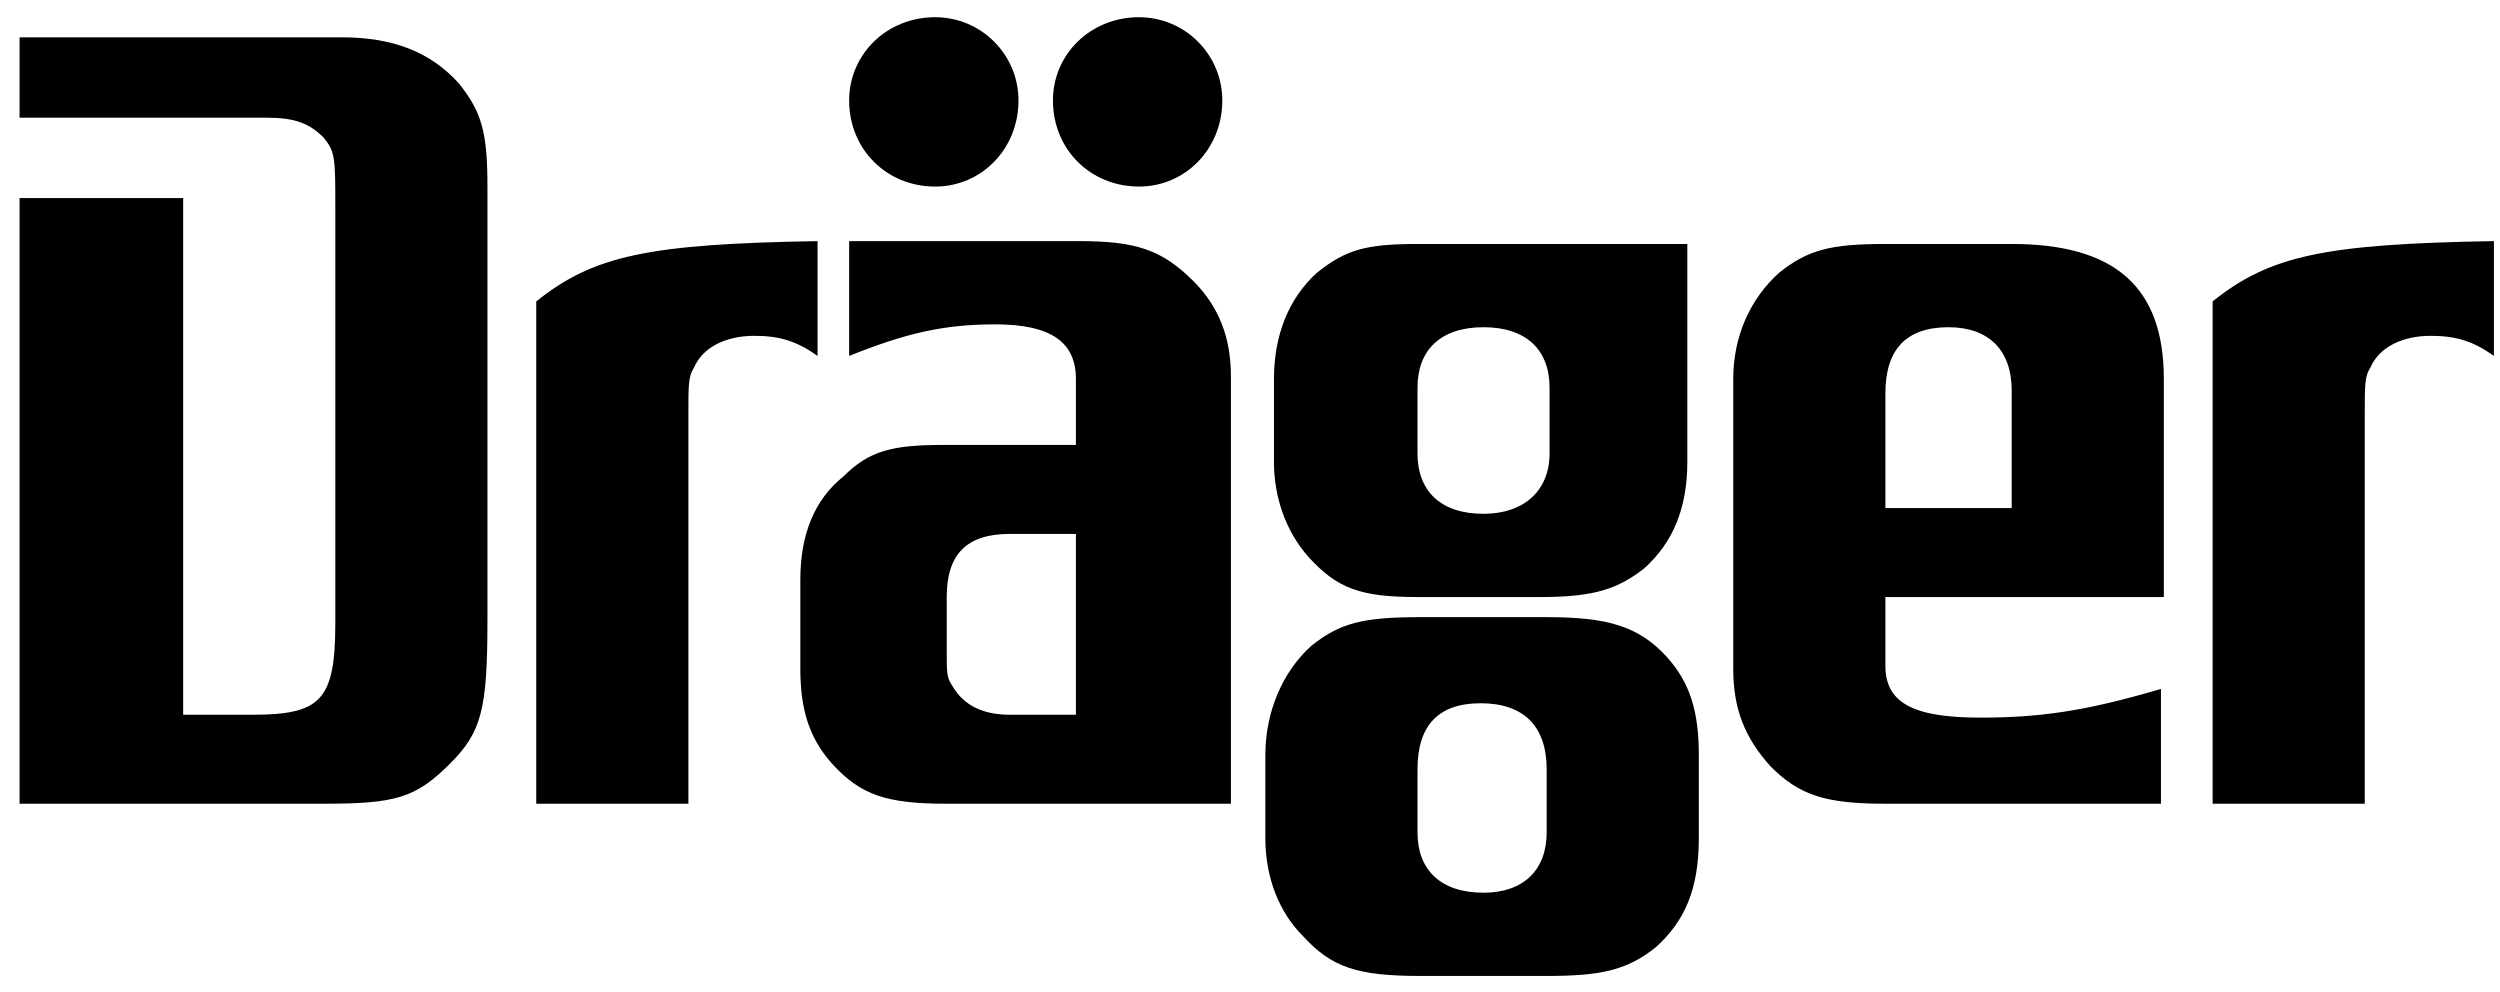 <svg width="126" height="50" viewBox="0 0 126 50" fill="none" xmlns="http://www.w3.org/2000/svg">
<g clip-path="url(#clip0_357_2242)">
<path fill-rule="evenodd" clip-rule="evenodd" d="M0.986 1.88V5.931H13.428C14.874 5.931 15.598 6.22 16.321 6.944C16.9 7.667 16.9 7.956 16.9 10.56V31.393C16.9 35.3 16.177 36.023 12.704 36.023H9.232V9.982H0.986V40.508H16.321C19.938 40.508 20.951 40.219 22.687 38.483C24.278 36.891 24.567 35.733 24.567 31.249V9.403C24.567 6.654 24.278 5.641 23.121 4.195C21.674 2.603 19.794 1.88 17.189 1.88H0.986V1.88ZM27.027 40.508H34.695V20.832C34.695 19.386 34.695 18.951 34.984 18.517C35.418 17.505 36.576 16.926 38.022 16.926C39.324 16.926 40.192 17.215 41.205 17.939V12.152C32.669 12.297 29.921 12.875 27.027 15.19V40.508ZM47.136 0.867C44.677 0.867 42.797 2.748 42.797 5.063C42.797 7.522 44.677 9.403 47.136 9.403C49.451 9.403 51.332 7.522 51.332 5.063C51.332 2.748 49.451 0.868 47.136 0.868V0.867ZM57.409 0.867C54.949 0.867 53.068 2.748 53.068 5.063C53.068 7.522 54.949 9.403 57.409 9.403C59.723 9.403 61.604 7.522 61.604 5.063C61.604 2.748 59.723 0.868 57.409 0.868V0.867ZM54.226 22.424H47.571C44.967 22.424 43.809 22.713 42.507 24.015C41.06 25.173 40.337 26.909 40.337 29.224V33.708C40.337 35.733 40.771 37.18 41.928 38.483C43.375 40.074 44.677 40.508 47.715 40.508H62.038V18.951C62.038 17.071 61.459 15.479 60.157 14.178C58.566 12.586 57.264 12.152 54.37 12.152H42.797V17.939C45.69 16.781 47.571 16.348 50.175 16.348C52.923 16.348 54.226 17.215 54.226 19.096V22.424ZM54.226 36.023H50.898C49.596 36.023 48.583 35.589 48.005 34.576C47.715 34.142 47.715 33.997 47.715 32.696V30.091C47.715 27.921 48.728 26.909 50.898 26.909H54.226V36.023ZM85.041 12.296H71.442C68.838 12.296 67.825 12.586 66.378 13.743C64.932 15.045 64.208 16.926 64.208 19.096V23.292C64.208 25.028 64.787 26.764 65.944 28.066C67.391 29.657 68.548 30.091 71.442 30.091H77.663C80.412 30.091 81.569 29.657 82.871 28.645C84.318 27.343 85.041 25.606 85.041 23.292V12.296ZM71.442 19.53C71.442 17.65 72.599 16.492 74.769 16.492C76.939 16.492 78.097 17.65 78.097 19.53V22.858C78.097 24.738 76.795 25.896 74.769 25.896C72.599 25.896 71.442 24.738 71.442 22.858V19.53ZM85.62 38.048C85.62 35.878 85.186 34.432 84.028 33.13C82.582 31.538 80.99 31.104 77.952 31.104H71.586C68.693 31.104 67.536 31.394 66.089 32.551C64.642 33.853 63.774 35.878 63.774 38.048V42.244C63.774 44.27 64.497 46.006 65.655 47.163C67.102 48.754 68.404 49.188 71.586 49.188H77.952C80.701 49.188 82.003 48.899 83.45 47.742C84.896 46.44 85.62 44.848 85.62 42.244V38.048V38.048ZM71.442 38.772C71.442 36.602 72.455 35.444 74.625 35.444C76.795 35.444 77.952 36.602 77.952 38.772V41.955C77.952 43.835 76.795 44.993 74.769 44.993C72.599 44.993 71.442 43.835 71.442 41.955V38.772ZM109.057 30.091V19.096C109.057 14.466 106.598 12.296 101.389 12.296H95.024C92.275 12.296 91.117 12.586 89.671 13.743C88.224 15.045 87.356 16.926 87.356 19.096V33.708C87.356 35.733 87.935 37.18 89.237 38.627C90.683 40.074 91.985 40.508 95.024 40.508H108.912V34.721C105.006 35.878 102.691 36.168 99.798 36.168C96.47 36.168 95.024 35.444 95.024 33.563V30.091H109.057V30.091ZM95.024 25.607V19.82C95.024 17.65 96.036 16.492 98.206 16.492C100.232 16.492 101.389 17.65 101.389 19.675V25.607H95.024ZM111.516 40.508H119.184V20.832C119.184 19.386 119.184 18.951 119.473 18.517C119.907 17.505 121.065 16.926 122.511 16.926C123.814 16.926 124.681 17.215 125.694 17.939V12.152C117.159 12.297 114.41 12.875 111.516 15.19V40.508Z" fill="black"/>
</g>
<defs>
<clipPath id="clip0_357_2242">
<rect width="124.709" height="48.321" fill="white" transform="translate(0.986 0.867)"/>
</clipPath>
</defs>
</svg>
